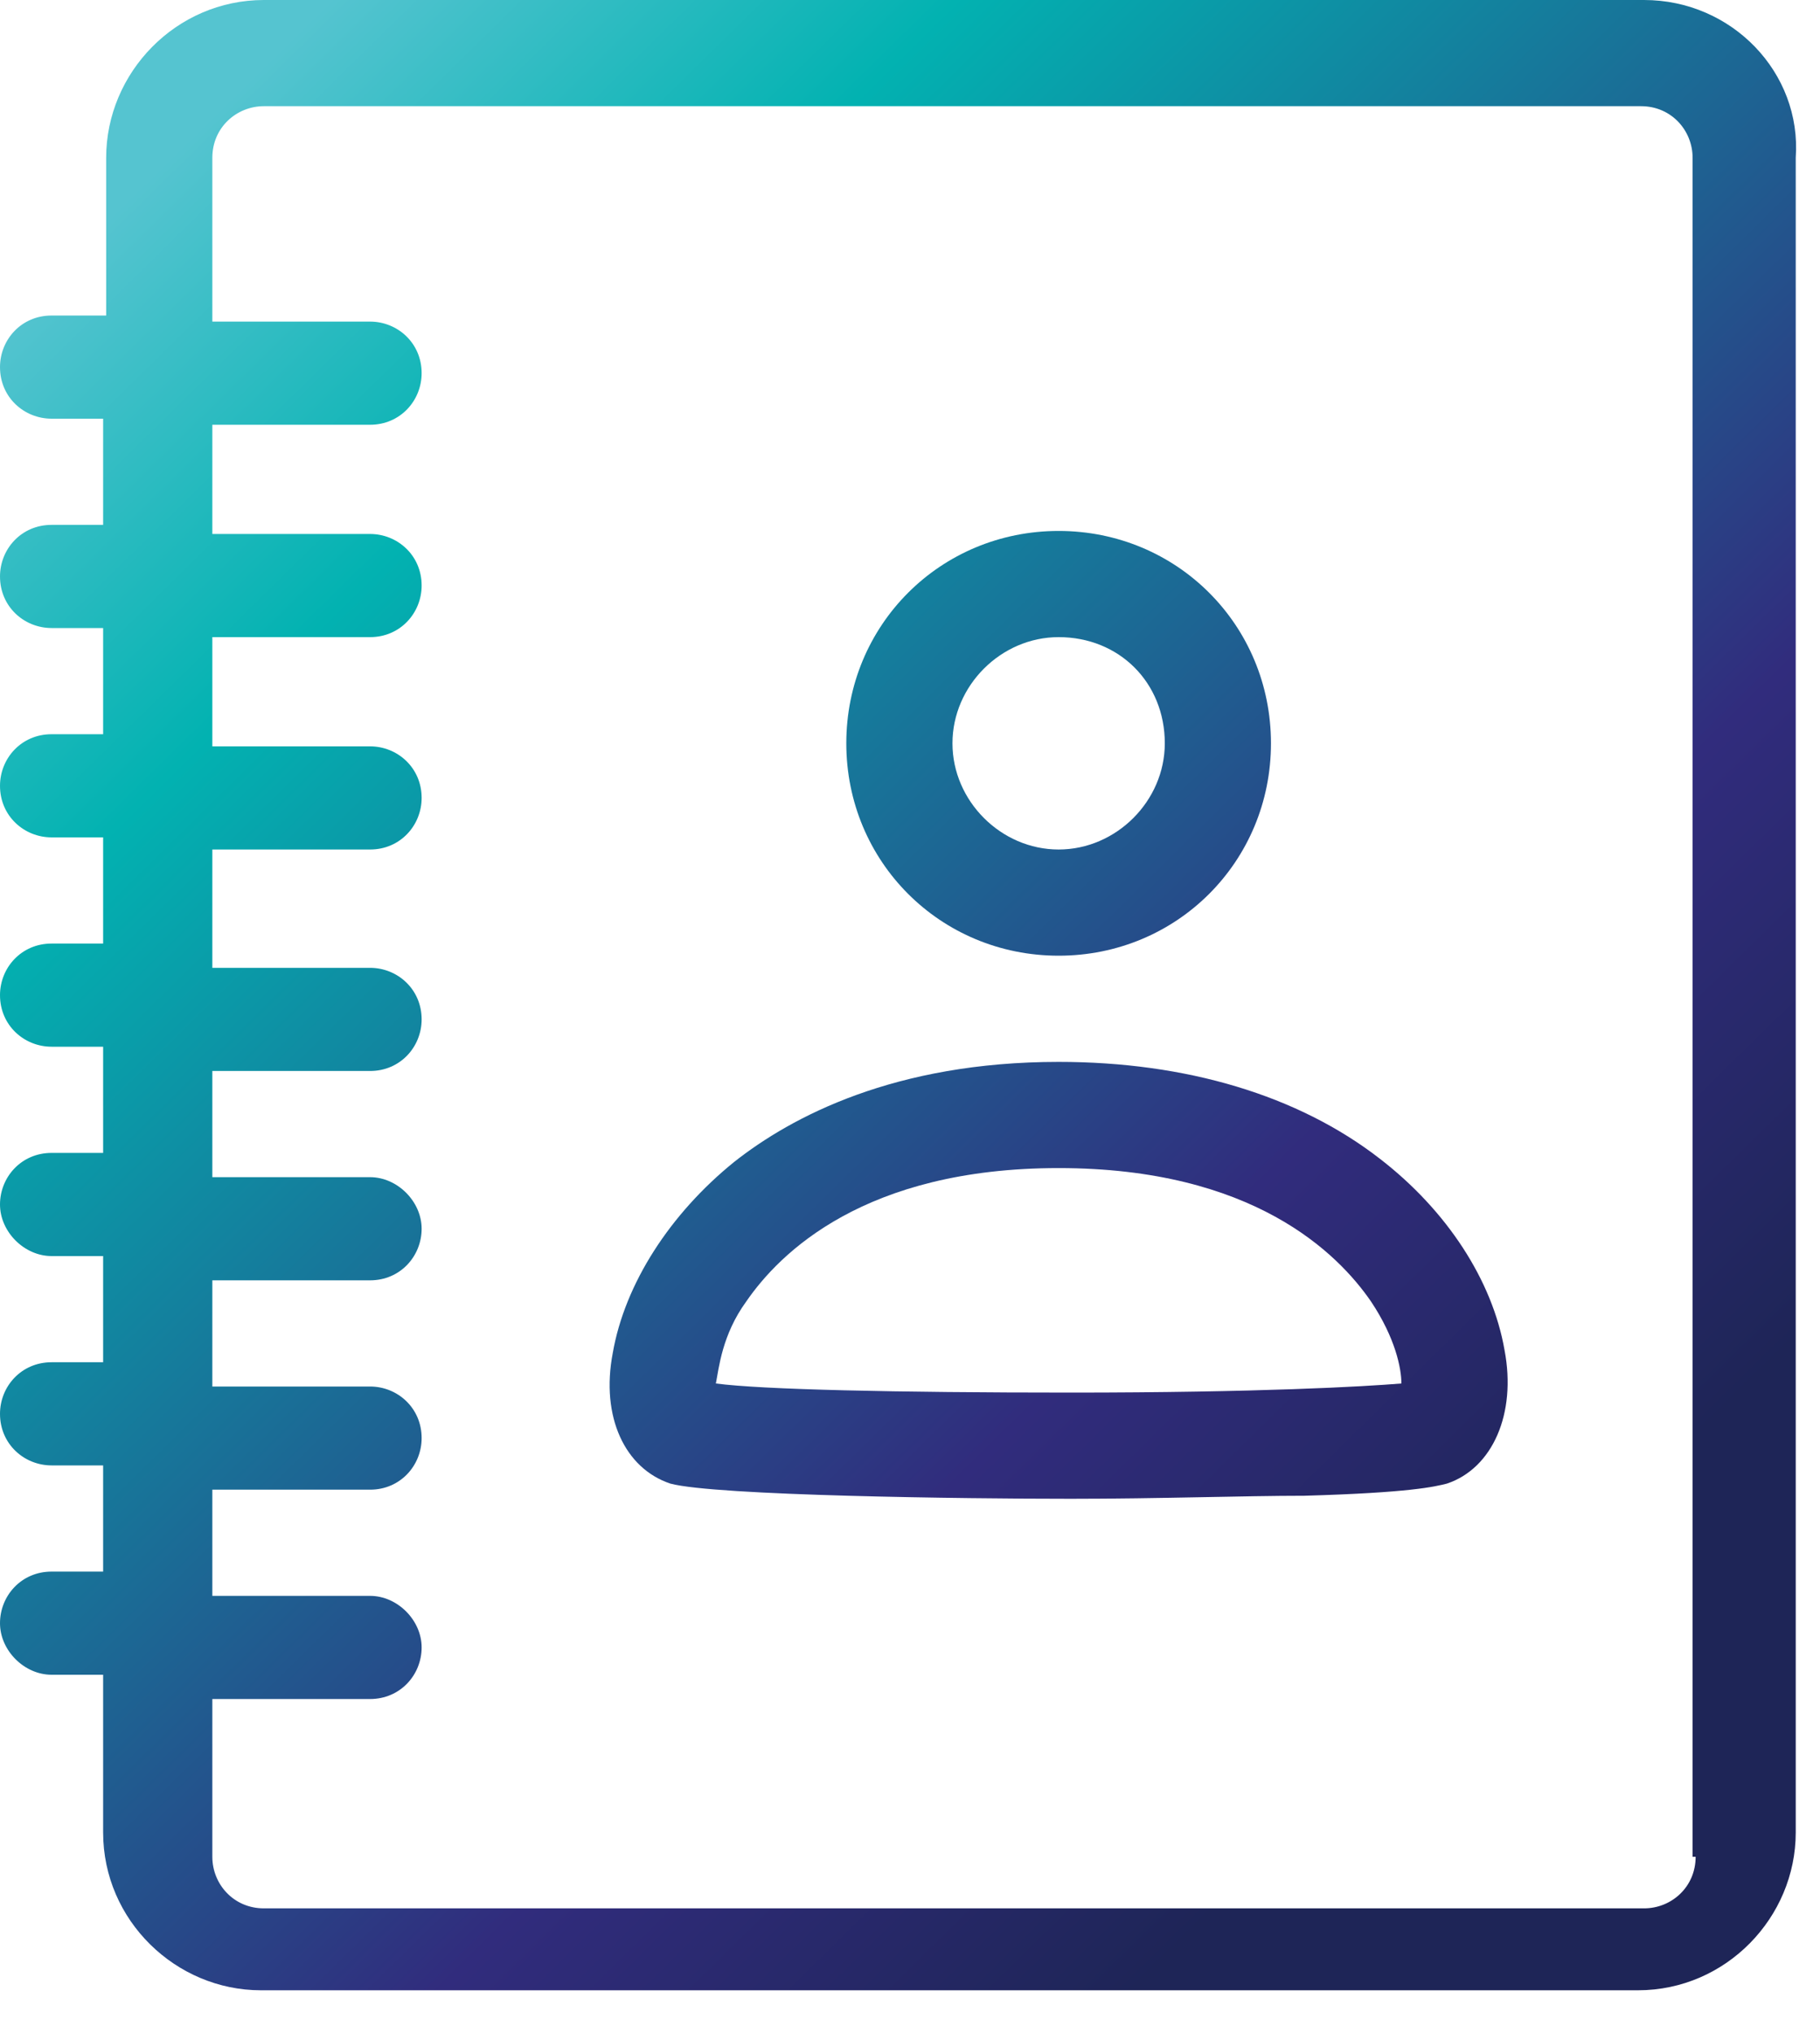 <?xml version="1.0" encoding="UTF-8"?>
<svg xmlns="http://www.w3.org/2000/svg" width="60" height="67" viewBox="0 0 60 67" fill="none">
  <g clip-path="url(#clip0_4785_5495)">
    <path d="M54.2 0H8.7C5.8 0 3.5 2.4 3.5 5.2V10.4H1.7C0.7 10.4 0 11.2 0 12.1C0 13.1 0.8 13.8 1.7 13.8H3.4V17.3H1.7C0.7 17.3 0 18.1 0 19C0 20 0.8 20.7 1.7 20.7H3.4V24.2H1.7C0.7 24.2 0 25 0 25.9C0 26.9 0.8 27.6 1.7 27.6H3.4V31.1H1.7C0.7 31.1 0 31.9 0 32.8C0 33.8 0.8 34.5 1.7 34.5H3.4V38H1.7C0.7 38 0 38.8 0 39.7C0 40.6 0.8 41.4 1.7 41.4H3.4V44.9H1.7C0.7 44.9 0 45.7 0 46.6C0 47.6 0.8 48.3 1.7 48.3H3.4V51.8H1.7C0.7 51.8 0 52.6 0 53.5C0 54.4 0.8 55.2 1.7 55.2H3.4V60.4C3.4 63.3 5.8 65.6 8.6 65.6H54C56.9 65.6 59.2 63.2 59.2 60.4V5.2C59.4 2.4 57.1 0 54.2 0ZM55.9 61.2C55.9 62.2 55.1 62.9 54.2 62.9H8.7C7.7 62.9 7 62.1 7 61.2V56H12.2C13.2 56 13.9 55.2 13.9 54.3C13.9 53.4 13.1 52.6 12.2 52.6H7V49.1H12.2C13.2 49.1 13.9 48.3 13.9 47.4C13.9 46.4 13.1 45.7 12.2 45.7H7V42.2H12.2C13.2 42.2 13.9 41.4 13.9 40.5C13.9 39.6 13.1 38.8 12.2 38.8H7V35.3H12.2C13.2 35.3 13.9 34.5 13.9 33.6C13.9 32.6 13.1 31.9 12.2 31.9H7V28H12.2C13.2 28 13.9 27.2 13.9 26.3C13.9 25.3 13.1 24.6 12.2 24.6H7V21H12.2C13.2 21 13.9 20.2 13.9 19.3C13.9 18.3 13.1 17.6 12.2 17.6H7V14H12.2C13.2 14 13.9 13.2 13.9 12.3C13.9 11.3 13.1 10.6 12.2 10.6H7V5.2C7 4.2 7.8 3.5 8.7 3.5H54.1C55.1 3.5 55.8 4.3 55.8 5.2V61.2H55.9Z" fill="url(#paint0_linear_4785_5495)"></path>
    <path d="M35.3 49.4C31.8 49.4 23.6 49.3 22.1 48.9C20.6 48.4 19.8 46.7 20.2 44.6C20.6 42.3 22.1 40 24.2 38.3C26.1 36.8 29.5 35 34.9 35C39.1 35 42.8 36.1 45.5 38.2C47.7 39.9 49.2 42.2 49.6 44.5C50 46.6 49.2 48.4 47.7 48.9C47.3 49 46.5 49.2 43 49.3C41 49.3 38.2 49.4 35.3 49.4ZM23.6 45.6C25.1 45.8 29.5 45.9 35.3 45.9C41.5 45.9 45 45.7 46.2 45.6C46.2 45.1 46 44.1 45.2 42.9C44.1 41.3 41.3 38.5 34.9 38.5C28.5 38.5 25.7 41.3 24.6 42.9C23.8 44 23.7 45.1 23.6 45.6Z" fill="url(#paint1_linear_4785_5495)"></path>
    <path d="M34.9 31.5C31 31.5 27.9 28.4 27.9 24.5C27.9 20.6 31 17.5 34.9 17.5C38.8 17.5 41.9 20.6 41.9 24.5C41.9 28.4 38.8 31.5 34.9 31.5ZM34.9 21C33 21 31.4 22.6 31.4 24.5C31.4 26.4 33 28 34.9 28C36.8 28 38.4 26.4 38.4 24.5C38.4 22.5 36.9 21 34.9 21Z" fill="url(#paint2_linear_4785_5495)"></path>
  </g>
  <defs>
    <linearGradient id="paint0_linear_4785_5495" x1="6.886" y1="3.919" x2="52.734" y2="50.58" gradientUnits="userSpaceOnUse">
      <stop stop-color="#55C4D0"></stop>
      <stop offset="0.221" stop-color="#02B2B1"></stop>
      <stop offset="0.754" stop-color="#312C7D"></stop>
      <stop offset="1" stop-color="#1E2557"></stop>
    </linearGradient>
    <linearGradient id="paint1_linear_4785_5495" x1="6.886" y1="3.919" x2="52.734" y2="50.58" gradientUnits="userSpaceOnUse">
      <stop stop-color="#55C4D0"></stop>
      <stop offset="0.221" stop-color="#02B2B1"></stop>
      <stop offset="0.754" stop-color="#312C7D"></stop>
      <stop offset="1" stop-color="#1E2557"></stop>
    </linearGradient>
    <linearGradient id="paint2_linear_4785_5495" x1="6.886" y1="3.919" x2="52.734" y2="50.58" gradientUnits="userSpaceOnUse">
      <stop stop-color="#55C4D0"></stop>
      <stop offset="0.221" stop-color="#02B2B1"></stop>
      <stop offset="0.754" stop-color="#312C7D"></stop>
      <stop offset="1" stop-color="#1E2557"></stop>
    </linearGradient>
    <clipPath id="clip0_4785_5495">
      <rect width="59.4" height="66.4" fill="white"></rect>
    </clipPath>
  </defs>
</svg>
